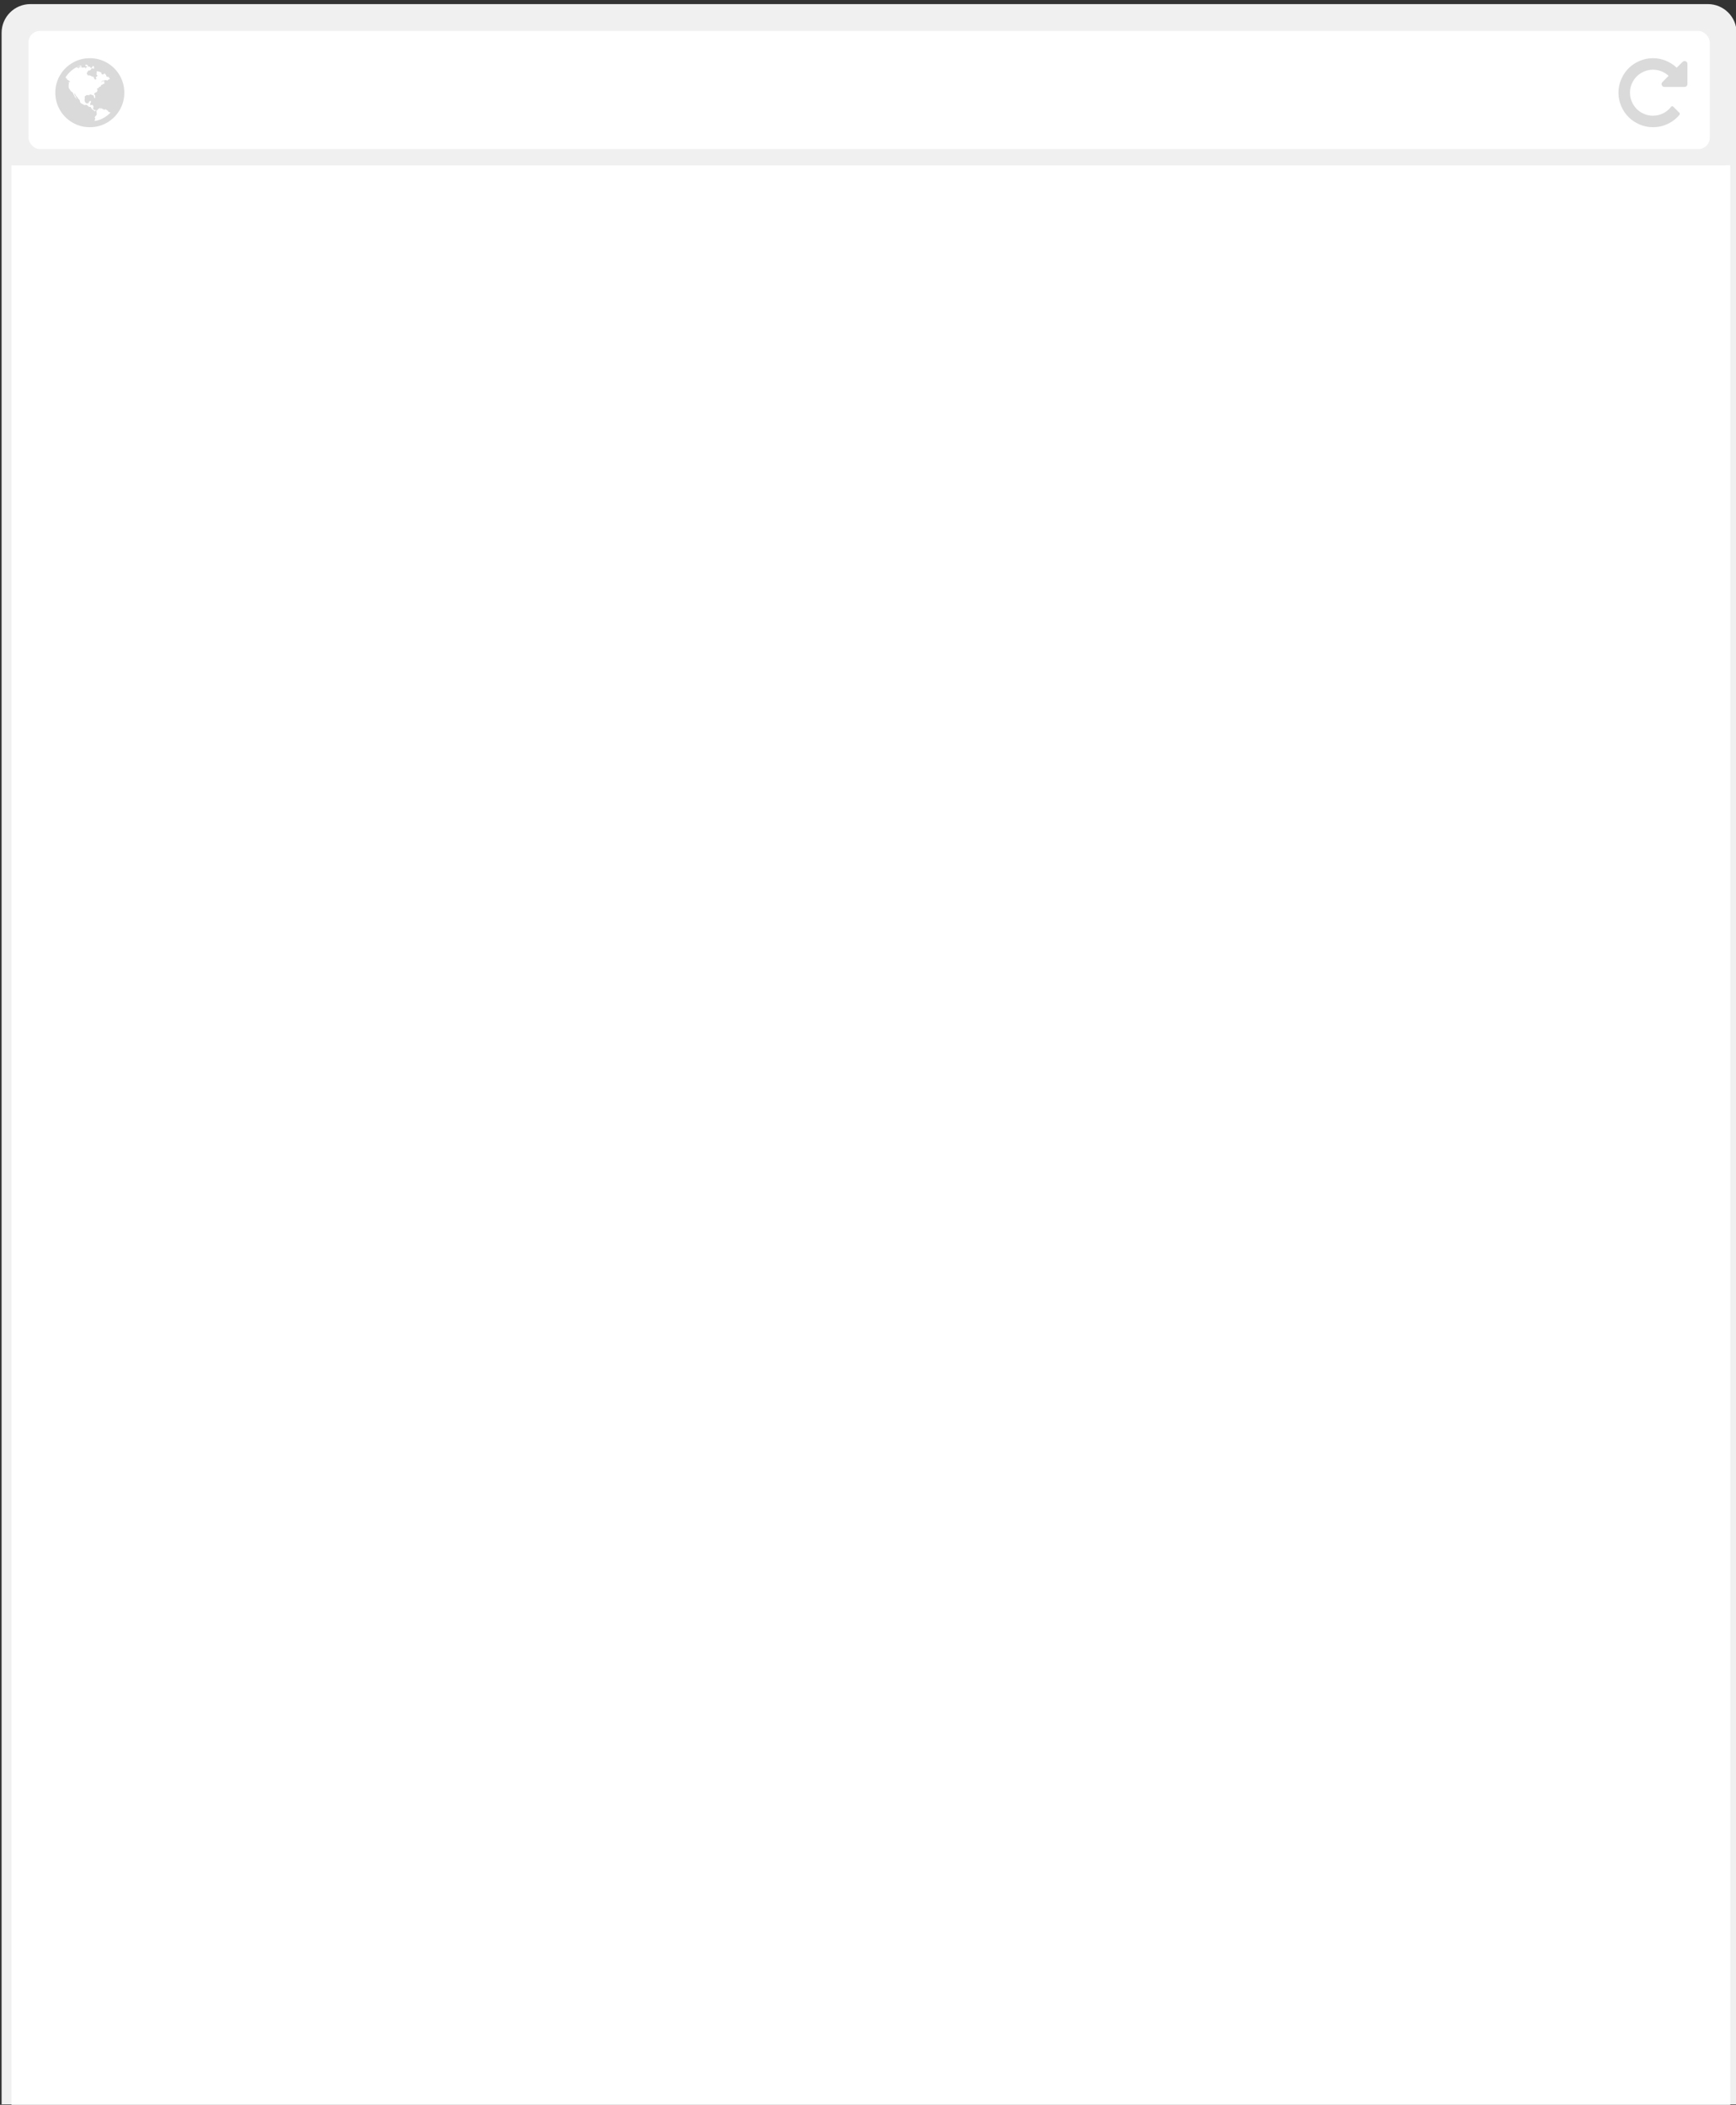 <?xml version="1.0" encoding="UTF-8" standalone="no"?>
<svg width="302px" height="366px" viewBox="0 0 302 366" version="1.1" xmlns="http://www.w3.org/2000/svg" xmlns:xlink="http://www.w3.org/1999/xlink">
    <rect x="0" y="0" width="302" height="366" fill="#333333" stroke="none"/>
    <!-- Generator: Sketch 43.1 (39012) - http://www.bohemiancoding.com/sketch -->
    <title>Rectangle 5</title>
    <desc>Created with Sketch.</desc>
    <defs>
        <rect id="path-1" x="0" y="0" width="298.094" height="337.18"></rect>
    </defs>
    <g id="Projet" stroke="none" stroke-width="1" fill="none" fill-rule="evenodd">
        <g id="nav" transform="translate(0, 0.713)">
            <path d="M0.279,5.006 C0.279,2.241 2.514,0 5.282,0 L297.108,0 C299.871,0 302.111,2.237 302.111,5.006 L302.111,365.201 L0.279,365.201 L0.279,5.006 Z" id="Rectangle-5" fill="#F0F0F0"></path>
            <g id="home" transform="translate(2.148, 28.021)">
                <mask id="mask-2" fill="white">
                    <use xlink:href="#path-1"></use>
                </mask>
                <use id="Mask" fill="#D8D8D8" xlink:href="#path-1"></use>
            </g>
            <rect id="Rectangle-11" fill="#FFFFFF" x="2" y="28.021" width="299" height="338"></rect>
            <rect id="Rectangle-6" fill="#FFFFFF" x="4.951" y="4.67" width="292.487" height="20.548" rx="2"></rect>
            <path d="M15.624,9.406 C16.712,9.406 17.716,9.674 18.635,10.211 C19.555,10.747 20.283,11.475 20.819,12.394 C21.356,13.314 21.624,14.318 21.624,15.406 C21.624,16.495 21.356,17.499 20.819,18.418 C20.283,19.337 19.555,20.065 18.635,20.601 C17.716,21.138 16.712,21.406 15.624,21.406 C14.535,21.406 13.531,21.138 12.612,20.601 C11.693,20.065 10.965,19.337 10.428,18.418 C9.892,17.499 9.624,16.495 9.624,15.406 C9.624,14.318 9.892,13.314 10.428,12.394 C10.965,11.475 11.693,10.747 12.612,10.211 C13.531,9.674 14.535,9.406 15.624,9.406 Z M17.764,13.476 C17.754,13.482 17.729,13.506 17.69,13.551 C17.651,13.595 17.616,13.62 17.585,13.625 C17.595,13.625 17.607,13.612 17.62,13.586 C17.633,13.56 17.646,13.531 17.659,13.5 C17.672,13.469 17.681,13.45 17.686,13.445 C17.717,13.409 17.775,13.37 17.858,13.328 C17.931,13.297 18.066,13.266 18.264,13.234 C18.441,13.193 18.574,13.221 18.663,13.32 C18.652,13.31 18.677,13.276 18.737,13.219 C18.797,13.161 18.835,13.13 18.85,13.125 C18.866,13.114 18.905,13.103 18.967,13.09 C19.03,13.077 19.069,13.057 19.085,13.031 L19.1,12.859 C19.038,12.864 18.992,12.846 18.964,12.805 C18.935,12.763 18.918,12.708 18.913,12.641 C18.913,12.651 18.897,12.672 18.866,12.703 C18.866,12.667 18.854,12.646 18.831,12.641 C18.807,12.635 18.777,12.638 18.741,12.648 C18.704,12.659 18.681,12.661 18.671,12.656 C18.619,12.641 18.579,12.621 18.553,12.598 C18.527,12.574 18.507,12.531 18.491,12.469 C18.475,12.406 18.465,12.367 18.46,12.351 C18.449,12.325 18.425,12.298 18.385,12.269 C18.346,12.241 18.322,12.213 18.311,12.187 C18.306,12.177 18.3,12.163 18.292,12.144 C18.284,12.126 18.276,12.109 18.268,12.094 C18.26,12.078 18.25,12.064 18.237,12.051 C18.224,12.038 18.21,12.031 18.194,12.031 C18.178,12.031 18.16,12.044 18.139,12.07 C18.119,12.096 18.099,12.122 18.081,12.148 C18.063,12.174 18.051,12.187 18.046,12.187 C18.03,12.177 18.014,12.173 17.999,12.176 C17.983,12.178 17.971,12.181 17.964,12.184 C17.956,12.186 17.944,12.194 17.928,12.207 C17.913,12.22 17.9,12.229 17.889,12.234 C17.874,12.245 17.852,12.253 17.823,12.258 C17.794,12.263 17.772,12.268 17.757,12.273 C17.835,12.247 17.832,12.219 17.749,12.187 C17.697,12.167 17.655,12.159 17.624,12.164 C17.671,12.143 17.69,12.112 17.682,12.07 C17.675,12.029 17.652,11.992 17.616,11.961 L17.655,11.961 C17.65,11.94 17.628,11.918 17.589,11.894 C17.55,11.871 17.504,11.849 17.452,11.828 C17.4,11.807 17.366,11.792 17.35,11.781 C17.309,11.755 17.22,11.73 17.085,11.707 C16.949,11.684 16.863,11.682 16.827,11.703 C16.801,11.734 16.789,11.762 16.792,11.785 C16.794,11.809 16.805,11.845 16.823,11.894 C16.841,11.944 16.85,11.976 16.85,11.992 C16.855,12.023 16.841,12.057 16.807,12.094 C16.773,12.13 16.757,12.161 16.757,12.187 C16.757,12.224 16.793,12.264 16.866,12.309 C16.939,12.353 16.965,12.409 16.944,12.476 C16.928,12.518 16.887,12.56 16.819,12.601 C16.751,12.643 16.71,12.674 16.694,12.695 C16.668,12.737 16.664,12.785 16.682,12.84 C16.701,12.894 16.728,12.937 16.764,12.969 C16.775,12.979 16.779,12.989 16.776,13 C16.773,13.01 16.764,13.022 16.749,13.035 C16.733,13.048 16.719,13.059 16.706,13.066 C16.693,13.074 16.676,13.083 16.655,13.094 L16.632,13.109 C16.574,13.135 16.521,13.12 16.471,13.062 C16.422,13.005 16.387,12.937 16.366,12.859 C16.329,12.729 16.288,12.651 16.241,12.625 C16.121,12.583 16.046,12.586 16.014,12.633 C15.988,12.565 15.882,12.497 15.694,12.43 C15.564,12.383 15.413,12.372 15.241,12.398 C15.272,12.393 15.272,12.354 15.241,12.281 C15.204,12.203 15.155,12.172 15.092,12.187 C15.108,12.156 15.119,12.111 15.124,12.051 C15.129,11.991 15.132,11.956 15.132,11.945 C15.147,11.878 15.178,11.818 15.225,11.766 C15.23,11.76 15.249,11.738 15.28,11.699 C15.311,11.66 15.336,11.625 15.354,11.594 C15.372,11.562 15.374,11.547 15.358,11.547 C15.54,11.568 15.671,11.539 15.749,11.461 C15.775,11.435 15.805,11.391 15.839,11.328 C15.872,11.266 15.9,11.221 15.921,11.195 C15.967,11.164 16.004,11.15 16.03,11.152 C16.056,11.155 16.094,11.169 16.143,11.195 C16.193,11.221 16.23,11.234 16.257,11.234 C16.329,11.239 16.37,11.211 16.378,11.148 C16.385,11.086 16.366,11.034 16.319,10.992 C16.382,10.997 16.389,10.953 16.342,10.859 C16.316,10.823 16.296,10.799 16.28,10.789 C16.217,10.768 16.147,10.781 16.069,10.828 C16.027,10.849 16.033,10.87 16.085,10.891 C16.079,10.885 16.055,10.913 16.01,10.973 C15.966,11.032 15.923,11.078 15.882,11.109 C15.84,11.141 15.798,11.128 15.757,11.07 C15.751,11.065 15.737,11.03 15.714,10.965 C15.69,10.9 15.665,10.864 15.639,10.859 C15.598,10.859 15.556,10.898 15.514,10.976 C15.53,10.935 15.501,10.896 15.428,10.859 C15.355,10.823 15.293,10.802 15.241,10.797 C15.34,10.734 15.319,10.664 15.178,10.586 C15.142,10.565 15.089,10.552 15.018,10.547 C14.948,10.542 14.897,10.552 14.866,10.578 C14.84,10.614 14.826,10.644 14.823,10.668 C14.82,10.691 14.833,10.712 14.862,10.73 C14.891,10.749 14.918,10.763 14.944,10.773 C14.97,10.784 15,10.794 15.034,10.805 C15.068,10.815 15.09,10.823 15.1,10.828 C15.173,10.88 15.194,10.917 15.163,10.937 C15.152,10.943 15.13,10.952 15.096,10.965 C15.063,10.978 15.033,10.989 15.007,11 C14.98,11.01 14.965,11.021 14.96,11.031 C14.944,11.052 14.944,11.088 14.96,11.141 C14.975,11.193 14.97,11.229 14.944,11.25 C14.918,11.224 14.895,11.178 14.874,11.113 C14.853,11.048 14.835,11.005 14.819,10.984 C14.855,11.031 14.79,11.047 14.624,11.031 L14.546,11.023 C14.525,11.023 14.483,11.029 14.421,11.039 C14.358,11.049 14.305,11.052 14.26,11.047 C14.216,11.042 14.181,11.021 14.155,10.984 C14.134,10.943 14.134,10.891 14.155,10.828 C14.16,10.807 14.171,10.802 14.186,10.812 C14.165,10.797 14.137,10.772 14.1,10.738 C14.064,10.704 14.038,10.682 14.022,10.672 C13.783,10.75 13.538,10.857 13.288,10.992 C13.319,10.997 13.35,10.995 13.382,10.984 C13.408,10.974 13.441,10.957 13.483,10.934 C13.525,10.91 13.551,10.896 13.561,10.891 C13.738,10.818 13.848,10.799 13.889,10.836 L13.928,10.797 C14.001,10.88 14.053,10.945 14.085,10.992 C14.048,10.971 13.97,10.969 13.85,10.984 C13.746,11.016 13.689,11.047 13.678,11.078 C13.715,11.141 13.728,11.187 13.717,11.219 C13.697,11.203 13.667,11.177 13.628,11.141 C13.589,11.104 13.551,11.075 13.514,11.055 C13.478,11.034 13.439,11.021 13.397,11.016 C13.314,11.016 13.257,11.018 13.225,11.023 C12.465,11.44 11.853,12.018 11.389,12.758 C11.426,12.794 11.457,12.815 11.483,12.82 C11.504,12.825 11.517,12.849 11.522,12.891 C11.527,12.932 11.534,12.961 11.542,12.976 C11.55,12.992 11.579,12.984 11.632,12.953 C11.678,12.995 11.686,13.044 11.655,13.101 C11.66,13.096 11.775,13.167 11.999,13.312 C12.098,13.401 12.152,13.456 12.163,13.476 C12.178,13.534 12.152,13.581 12.085,13.617 C12.079,13.607 12.056,13.583 12.014,13.547 C11.973,13.51 11.949,13.5 11.944,13.516 C11.928,13.542 11.93,13.59 11.948,13.66 C11.966,13.73 11.994,13.763 12.03,13.758 C11.994,13.758 11.969,13.799 11.956,13.883 C11.943,13.966 11.936,14.059 11.936,14.16 C11.936,14.262 11.934,14.323 11.928,14.344 L11.944,14.351 C11.928,14.414 11.943,14.504 11.987,14.621 C12.031,14.738 12.087,14.789 12.155,14.773 C12.087,14.789 12.139,14.901 12.311,15.109 C12.342,15.151 12.363,15.174 12.374,15.18 C12.389,15.19 12.421,15.21 12.467,15.238 C12.514,15.267 12.553,15.293 12.585,15.316 C12.616,15.34 12.642,15.367 12.663,15.398 C12.684,15.424 12.71,15.483 12.741,15.574 C12.772,15.665 12.809,15.726 12.85,15.758 C12.84,15.789 12.865,15.841 12.925,15.914 C12.984,15.987 13.012,16.047 13.007,16.094 C13.001,16.094 12.995,16.096 12.987,16.101 C12.979,16.107 12.973,16.109 12.967,16.109 C12.983,16.146 13.023,16.182 13.089,16.219 C13.154,16.255 13.194,16.289 13.21,16.32 C13.215,16.336 13.22,16.362 13.225,16.398 C13.23,16.435 13.238,16.463 13.249,16.484 C13.259,16.505 13.28,16.51 13.311,16.5 C13.322,16.396 13.259,16.234 13.124,16.016 C13.046,15.885 13.001,15.81 12.991,15.789 C12.975,15.763 12.961,15.723 12.948,15.668 C12.935,15.613 12.923,15.575 12.913,15.555 C12.923,15.555 12.939,15.559 12.96,15.566 C12.98,15.574 13.003,15.583 13.026,15.594 C13.05,15.604 13.069,15.614 13.085,15.625 C13.1,15.635 13.105,15.643 13.1,15.648 C13.085,15.685 13.09,15.73 13.116,15.785 C13.142,15.84 13.173,15.888 13.21,15.93 C13.246,15.971 13.29,16.021 13.342,16.078 C13.395,16.135 13.426,16.169 13.436,16.18 C13.467,16.211 13.504,16.262 13.546,16.332 C13.587,16.402 13.587,16.437 13.546,16.437 C13.592,16.437 13.645,16.463 13.702,16.516 C13.759,16.568 13.803,16.62 13.835,16.672 C13.861,16.713 13.882,16.781 13.897,16.875 C13.913,16.969 13.926,17.031 13.936,17.062 C13.947,17.099 13.969,17.134 14.003,17.168 C14.036,17.202 14.069,17.226 14.1,17.242 L14.225,17.305 C14.277,17.331 14.311,17.349 14.327,17.359 C14.353,17.37 14.401,17.397 14.471,17.441 C14.542,17.486 14.598,17.516 14.639,17.531 C14.691,17.552 14.733,17.562 14.764,17.562 C14.796,17.562 14.833,17.556 14.878,17.543 C14.922,17.53 14.957,17.521 14.983,17.516 C15.061,17.505 15.137,17.544 15.21,17.633 C15.283,17.721 15.337,17.776 15.374,17.797 C15.561,17.896 15.704,17.924 15.803,17.883 C15.793,17.888 15.794,17.907 15.807,17.941 C15.82,17.975 15.841,18.016 15.87,18.062 C15.898,18.109 15.922,18.147 15.94,18.176 C15.958,18.204 15.973,18.226 15.983,18.242 C16.009,18.273 16.056,18.312 16.124,18.359 C16.191,18.406 16.238,18.445 16.264,18.476 C16.296,18.456 16.314,18.432 16.319,18.406 C16.303,18.448 16.322,18.5 16.374,18.562 C16.426,18.625 16.473,18.651 16.514,18.641 C16.587,18.625 16.624,18.542 16.624,18.391 C16.462,18.469 16.335,18.422 16.241,18.25 C16.241,18.245 16.234,18.23 16.221,18.207 C16.208,18.184 16.198,18.161 16.19,18.141 C16.182,18.12 16.176,18.098 16.171,18.074 C16.165,18.051 16.165,18.031 16.171,18.016 C16.176,18 16.189,17.992 16.21,17.992 C16.257,17.992 16.283,17.983 16.288,17.965 C16.293,17.947 16.288,17.914 16.272,17.867 C16.257,17.82 16.246,17.786 16.241,17.766 C16.236,17.724 16.207,17.672 16.155,17.609 C16.103,17.547 16.072,17.508 16.061,17.492 C16.035,17.539 15.994,17.56 15.936,17.555 C15.879,17.549 15.837,17.526 15.811,17.484 C15.811,17.489 15.807,17.504 15.8,17.527 C15.792,17.551 15.788,17.568 15.788,17.578 C15.72,17.578 15.681,17.575 15.671,17.57 C15.676,17.555 15.682,17.509 15.69,17.434 C15.698,17.358 15.707,17.299 15.717,17.258 C15.723,17.237 15.737,17.206 15.76,17.164 C15.784,17.122 15.803,17.085 15.819,17.051 C15.835,17.017 15.845,16.984 15.85,16.953 C15.855,16.922 15.844,16.897 15.815,16.879 C15.786,16.861 15.741,16.854 15.678,16.859 C15.579,16.864 15.512,16.917 15.475,17.016 C15.47,17.031 15.462,17.059 15.452,17.098 C15.441,17.137 15.428,17.167 15.413,17.187 C15.397,17.208 15.374,17.226 15.342,17.242 C15.306,17.258 15.244,17.263 15.155,17.258 C15.066,17.253 15.004,17.239 14.967,17.219 C14.9,17.177 14.841,17.101 14.792,16.992 C14.742,16.883 14.717,16.786 14.717,16.703 C14.717,16.651 14.724,16.582 14.737,16.496 C14.75,16.41 14.758,16.345 14.76,16.301 C14.763,16.256 14.749,16.193 14.717,16.109 C14.733,16.099 14.757,16.074 14.788,16.035 C14.819,15.996 14.845,15.969 14.866,15.953 C14.876,15.948 14.888,15.944 14.901,15.941 C14.914,15.939 14.926,15.939 14.936,15.941 C14.947,15.944 14.957,15.94 14.967,15.93 C14.978,15.919 14.986,15.904 14.991,15.883 C14.986,15.878 14.975,15.87 14.96,15.859 C14.944,15.844 14.934,15.836 14.928,15.836 C14.965,15.851 15.039,15.848 15.151,15.824 C15.263,15.801 15.335,15.805 15.366,15.836 C15.444,15.893 15.501,15.888 15.538,15.82 C15.538,15.815 15.531,15.79 15.518,15.746 C15.505,15.702 15.504,15.667 15.514,15.641 C15.54,15.781 15.616,15.805 15.741,15.711 C15.757,15.726 15.797,15.739 15.862,15.75 C15.927,15.76 15.973,15.773 15.999,15.789 C16.014,15.799 16.033,15.814 16.053,15.832 C16.074,15.85 16.089,15.862 16.096,15.867 C16.104,15.872 16.117,15.871 16.135,15.863 C16.154,15.855 16.176,15.838 16.202,15.812 C16.254,15.885 16.285,15.948 16.296,16 C16.353,16.208 16.402,16.323 16.444,16.344 C16.48,16.359 16.509,16.364 16.53,16.359 C16.551,16.354 16.563,16.329 16.565,16.285 C16.568,16.241 16.568,16.204 16.565,16.176 C16.563,16.147 16.559,16.114 16.553,16.078 L16.546,16.016 L16.546,15.875 L16.538,15.812 C16.46,15.797 16.411,15.766 16.393,15.719 C16.375,15.672 16.379,15.624 16.405,15.574 C16.431,15.525 16.47,15.476 16.522,15.43 C16.527,15.424 16.548,15.415 16.585,15.402 C16.621,15.389 16.661,15.372 16.706,15.351 C16.75,15.331 16.783,15.31 16.803,15.289 C16.913,15.19 16.952,15.099 16.921,15.016 C16.957,15.016 16.986,14.992 17.007,14.945 C17.001,14.945 16.988,14.937 16.967,14.922 C16.947,14.906 16.927,14.893 16.909,14.883 C16.891,14.872 16.879,14.867 16.874,14.867 C16.921,14.841 16.926,14.799 16.889,14.742 C16.915,14.726 16.935,14.698 16.948,14.656 C16.961,14.614 16.98,14.588 17.007,14.578 C17.053,14.641 17.108,14.646 17.171,14.594 C17.207,14.552 17.21,14.51 17.178,14.469 C17.204,14.432 17.258,14.405 17.339,14.387 C17.419,14.368 17.467,14.344 17.483,14.312 C17.52,14.323 17.54,14.318 17.546,14.297 C17.551,14.276 17.553,14.245 17.553,14.203 C17.553,14.161 17.561,14.13 17.577,14.109 C17.598,14.083 17.637,14.06 17.694,14.039 C17.751,14.018 17.785,14.005 17.796,14 L17.928,13.914 C17.944,13.893 17.944,13.883 17.928,13.883 C18.022,13.893 18.103,13.864 18.171,13.797 C18.223,13.739 18.207,13.687 18.124,13.641 C18.139,13.609 18.132,13.585 18.1,13.566 C18.069,13.548 18.03,13.534 17.983,13.523 C17.999,13.518 18.029,13.517 18.073,13.519 C18.117,13.522 18.145,13.518 18.155,13.508 C18.233,13.456 18.215,13.414 18.1,13.383 C18.012,13.357 17.9,13.388 17.764,13.476 Z M16.491,20.328 C17.564,20.141 18.478,19.648 19.233,18.851 C19.217,18.836 19.185,18.824 19.135,18.816 C19.086,18.809 19.053,18.799 19.038,18.789 C18.944,18.753 18.882,18.732 18.85,18.726 C18.855,18.69 18.849,18.656 18.831,18.625 C18.813,18.594 18.792,18.57 18.768,18.555 C18.745,18.539 18.712,18.518 18.671,18.492 C18.629,18.466 18.6,18.448 18.585,18.437 C18.574,18.427 18.556,18.411 18.53,18.391 C18.504,18.37 18.486,18.355 18.475,18.348 C18.465,18.34 18.445,18.328 18.417,18.312 C18.388,18.297 18.366,18.292 18.35,18.297 C18.335,18.302 18.309,18.305 18.272,18.305 L18.249,18.312 C18.233,18.318 18.219,18.324 18.206,18.332 C18.193,18.34 18.178,18.348 18.163,18.355 C18.147,18.363 18.137,18.371 18.132,18.379 C18.126,18.387 18.126,18.393 18.132,18.398 C18.022,18.31 17.928,18.253 17.85,18.226 C17.824,18.221 17.796,18.207 17.764,18.184 C17.733,18.16 17.706,18.142 17.682,18.129 C17.659,18.116 17.633,18.112 17.604,18.117 C17.576,18.122 17.546,18.141 17.514,18.172 C17.488,18.198 17.473,18.237 17.467,18.289 C17.462,18.341 17.457,18.375 17.452,18.391 C17.415,18.364 17.415,18.319 17.452,18.254 C17.488,18.189 17.494,18.141 17.467,18.109 C17.452,18.078 17.425,18.066 17.385,18.074 C17.346,18.082 17.315,18.094 17.292,18.109 C17.268,18.125 17.238,18.147 17.202,18.176 C17.165,18.204 17.142,18.221 17.132,18.226 C17.121,18.232 17.099,18.246 17.065,18.269 C17.031,18.293 17.009,18.312 16.999,18.328 C16.983,18.349 16.967,18.38 16.952,18.422 C16.936,18.463 16.923,18.492 16.913,18.508 C16.902,18.487 16.872,18.47 16.823,18.457 C16.773,18.444 16.749,18.43 16.749,18.414 C16.759,18.466 16.77,18.557 16.78,18.687 C16.79,18.818 16.803,18.917 16.819,18.984 C16.855,19.146 16.824,19.271 16.725,19.359 C16.585,19.489 16.509,19.594 16.499,19.672 C16.478,19.786 16.509,19.854 16.592,19.875 C16.592,19.911 16.572,19.965 16.53,20.035 C16.488,20.105 16.47,20.161 16.475,20.203 C16.475,20.234 16.48,20.276 16.491,20.328 Z" id="" fill="#DADADB"></path>
            <path d="M293.553,15.406 C293.553,16.219 293.394,16.995 293.076,17.734 C292.758,18.474 292.331,19.112 291.795,19.648 C291.258,20.185 290.62,20.612 289.881,20.93 C289.141,21.247 288.365,21.406 287.553,21.406 C286.657,21.406 285.805,21.217 284.998,20.84 C284.191,20.462 283.503,19.93 282.935,19.242 C282.899,19.19 282.882,19.131 282.885,19.066 C282.887,19.001 282.909,18.948 282.951,18.906 L284.021,17.828 C284.073,17.781 284.138,17.758 284.217,17.758 C284.3,17.768 284.36,17.799 284.396,17.851 C284.777,18.346 285.243,18.729 285.795,19 C286.347,19.271 286.933,19.406 287.553,19.406 C288.094,19.406 288.611,19.301 289.103,19.09 C289.596,18.879 290.021,18.594 290.381,18.234 C290.74,17.875 291.025,17.449 291.236,16.957 C291.447,16.465 291.553,15.948 291.553,15.406 C291.553,14.864 291.447,14.348 291.236,13.855 C291.025,13.363 290.74,12.937 290.381,12.578 C290.021,12.219 289.596,11.934 289.103,11.723 C288.611,11.512 288.094,11.406 287.553,11.406 C287.042,11.406 286.553,11.499 286.084,11.684 C285.615,11.868 285.198,12.133 284.834,12.476 L285.904,13.555 C286.066,13.711 286.102,13.891 286.013,14.094 C285.925,14.302 285.771,14.406 285.553,14.406 L282.053,14.406 C281.917,14.406 281.8,14.357 281.701,14.258 C281.602,14.159 281.553,14.042 281.553,13.906 L281.553,10.406 C281.553,10.187 281.657,10.034 281.865,9.945 C282.068,9.857 282.248,9.893 282.404,10.055 L283.42,11.062 C283.977,10.536 284.614,10.129 285.33,9.84 C286.046,9.551 286.787,9.406 287.553,9.406 C288.365,9.406 289.141,9.565 289.881,9.883 C290.62,10.2 291.258,10.628 291.795,11.164 C292.331,11.7 292.758,12.338 293.076,13.078 C293.394,13.818 293.553,14.594 293.553,15.406 Z" id="" fill="#DADADB" transform="translate(287.553, 15.406) scale(-1, 1) translate(-287.553, -15.406) "></path>
        </g>
    </g>
</svg>